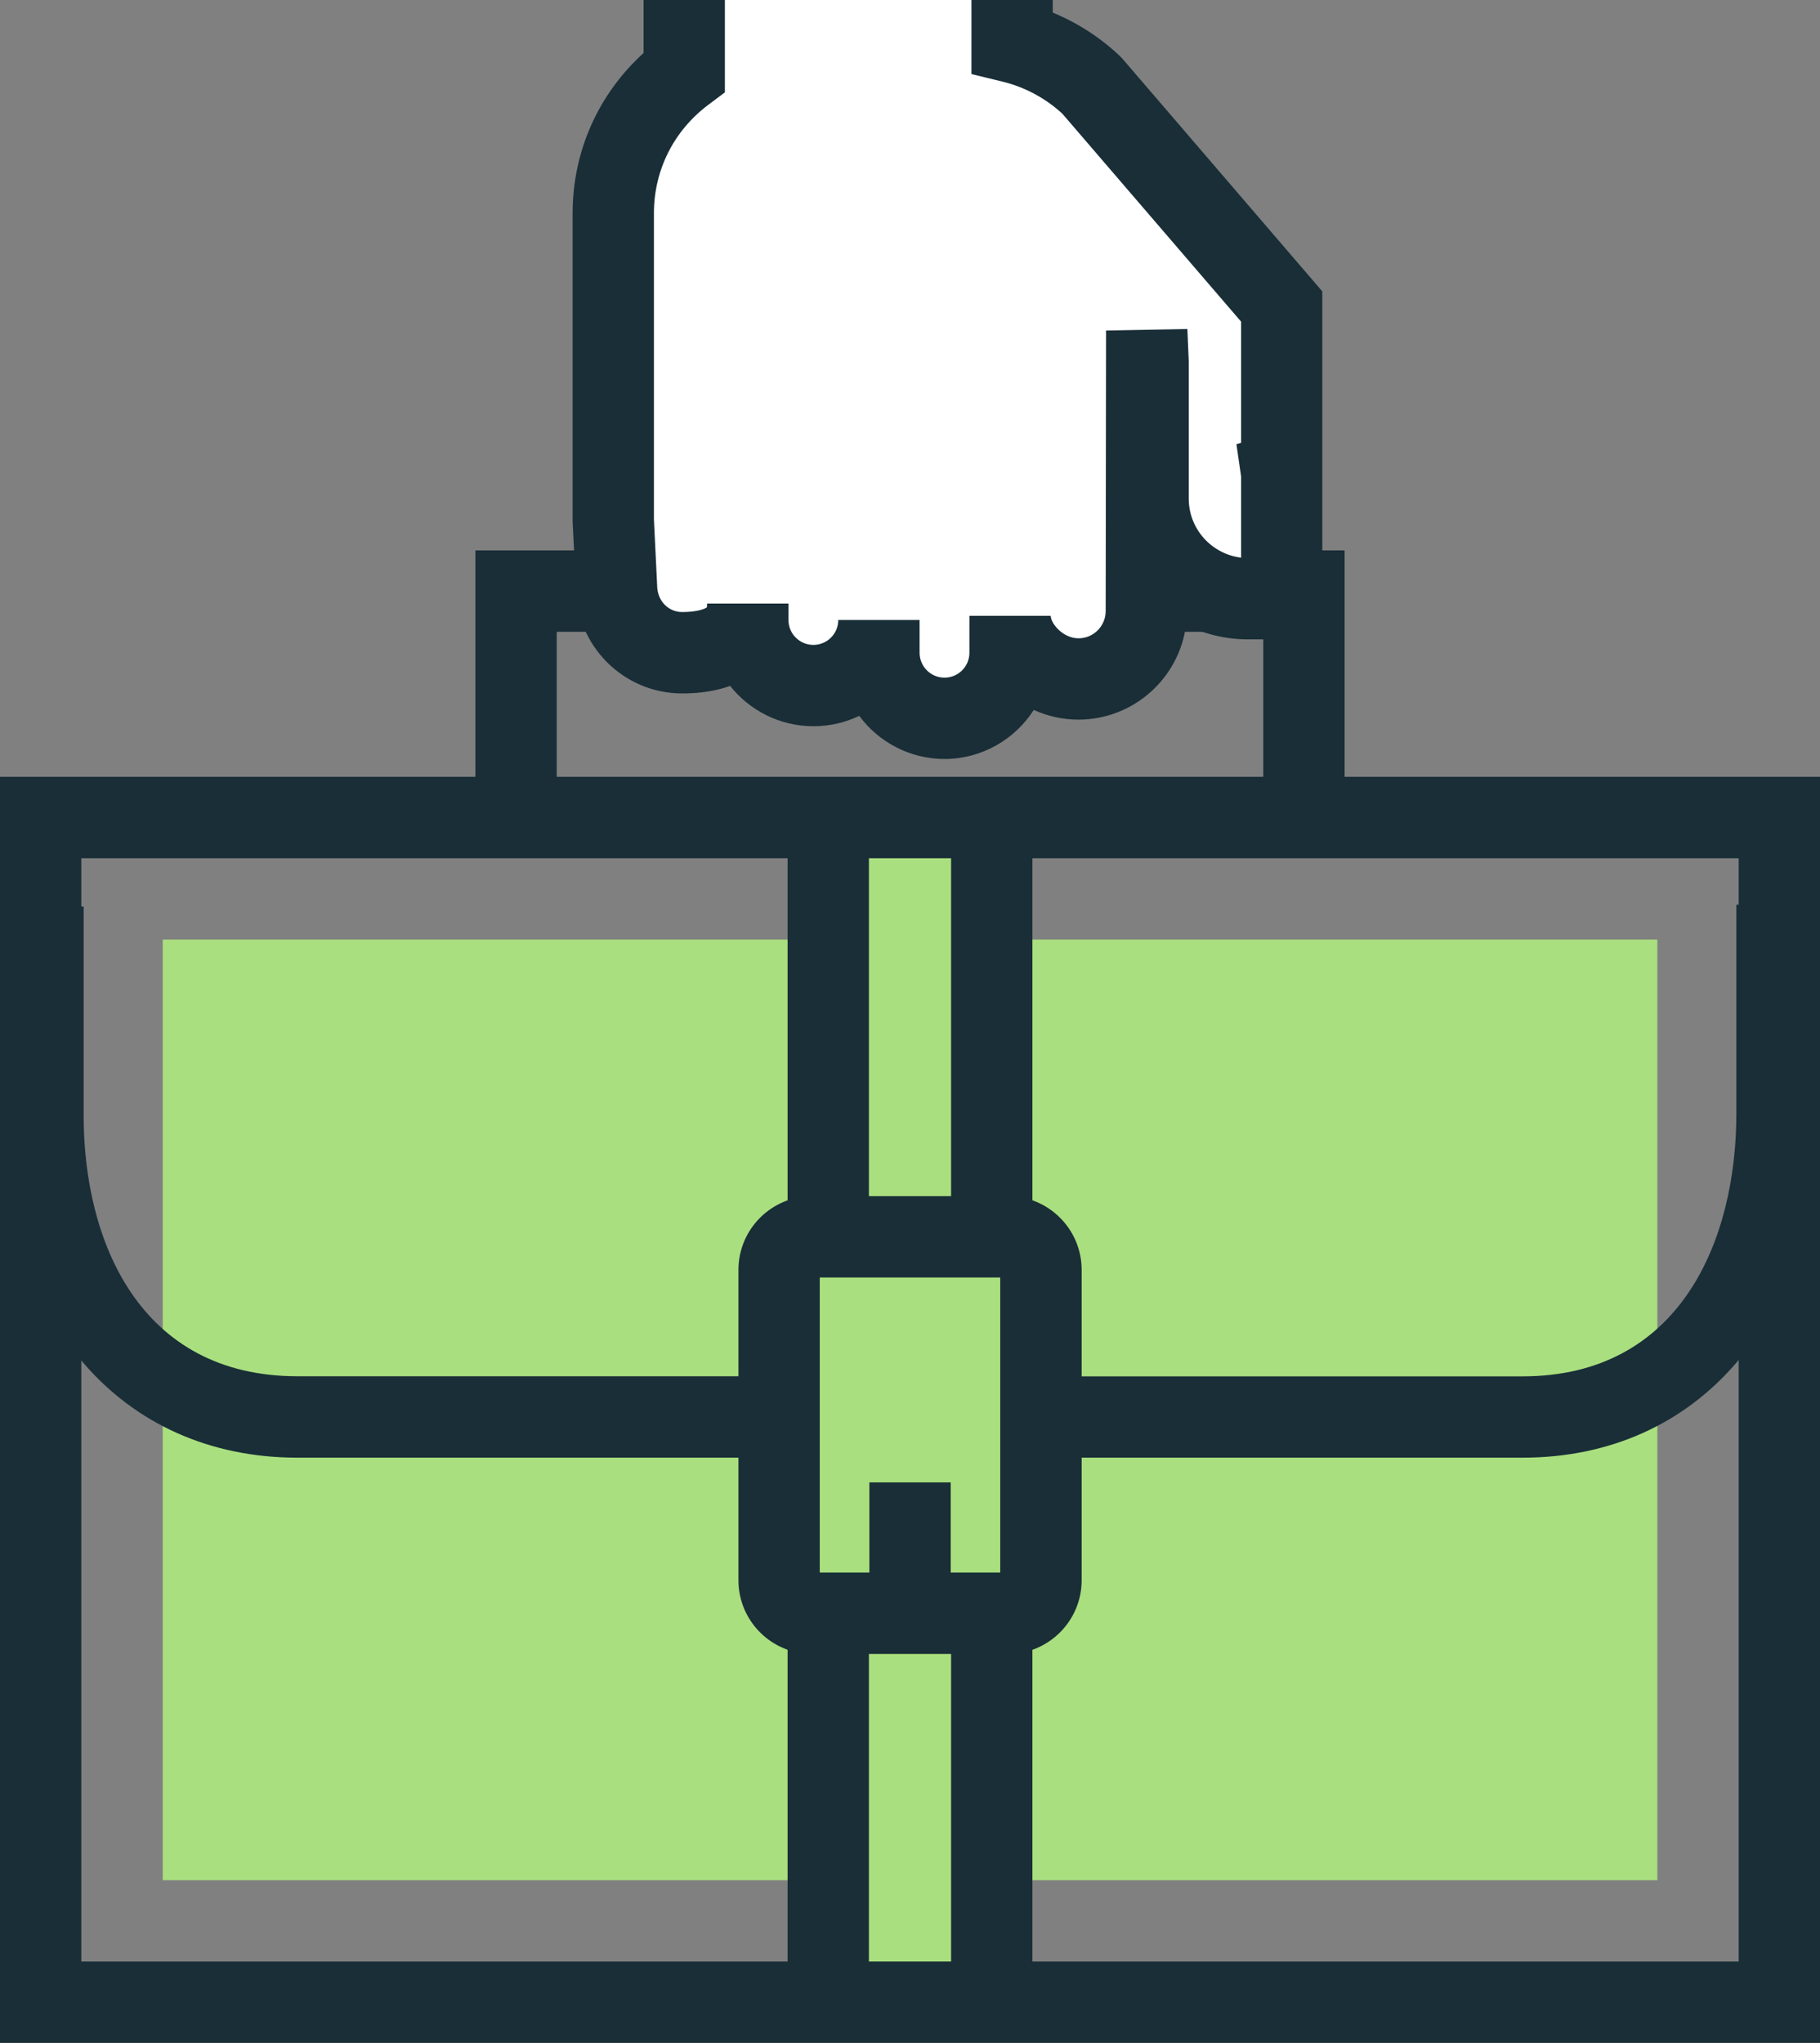 <?xml version="1.0" encoding="UTF-8"?> <svg xmlns="http://www.w3.org/2000/svg" id="Layer_2" data-name="Layer 2" viewBox="0 0 187.78 210.75"><rect x="0" y="0" width="187.78" height="210.75" fill="#808080" stroke="none"/><defs><style> .cls-1 { fill: #192e37; } .cls-1, .cls-2, .cls-3 { stroke-width: 0px; } .cls-2 { fill: #aadf7f; } .cls-3 { fill: #fff; } </style></defs><g id="Layer_4" data-name="Layer 4"><g><rect class="cls-2" x="16.79" y="96.93" width="154.21" height="97.04"></rect><rect class="cls-2" x="82.88" y="83.81" width="22.03" height="123.27"></rect><g><path class="cls-1" d="M78.82,150.38H30.7C12.48,150.38.24,136.19.24,115.07v-21.54h8.39v21.54c0,13.01,5.79,26.91,22.06,26.91h48.13v8.39Z"></path><path class="cls-1" d="M157.09,150.38h-46.79v-8.39h46.79c16.26,0,22.06-14.01,22.06-27.12v-21.54h8.39v21.54c0,21.24-12.24,35.51-30.45,35.51Z"></path></g><path class="cls-1" d="M187.78,210.75H0V80.14h187.78v130.61ZM8.39,202.36h171v-113.82H8.39v113.82Z"></path><polygon class="cls-1" points="138.73 82.03 130.34 82.03 130.34 65.18 57.44 65.18 57.44 82.03 49.05 82.03 49.05 56.78 138.73 56.78 138.73 82.03"></polygon><g><path class="cls-3" d="M70.61,0v7.43c-4.44,3.32-7.32,8.6-7.32,14.56v31.6l.34,6.98c0,3.74,3.03,6.77,6.77,6.77s6.77-1.34,6.77-5.07v1.69c0,3.74,3.03,6.77,6.77,6.77s6.77-3.03,6.77-6.77v3.38c0,3.74,3.03,6.77,6.77,6.77s6.77-3.03,6.77-6.77v-3.81c0,3.19,3.2,6.52,7.07,6.52s7-3.14,7-7l.04-28.94.14,3.34v13.99c0,5.71,4.62,10.34,10.35,10.34h3.44c.15,0-.14-.01,0-.02v-12.94s.03,0,0-.01v-17.17l-19.6-22.81c-2.27-2.15-5.08-3.71-8.21-4.48V0"></path><path class="cls-1" d="M97.47,78.3c-3.61,0-6.82-1.75-8.82-4.45-1.43.69-3.03,1.07-4.72,1.07-3.48,0-6.59-1.63-8.6-4.16-1.37.49-3.01.78-4.94.78-6.05,0-10.97-4.92-10.97-10.96l-.34-6.77v-31.8c0-6.38,2.64-12.29,7.32-16.54V0h8.39v9.53l-1.68,1.26c-3.59,2.68-5.64,6.76-5.64,11.2v31.6l.33,6.78c0,1.62,1.16,2.77,2.58,2.77,1.68,0,2.42-.37,2.55-.49h0s.03-.13.03-.38h8.39v1.69c0,1.42,1.15,2.57,2.57,2.57s2.57-1.15,2.57-2.57h8.39v3.38c0,1.42,1.15,2.57,2.57,2.57s2.57-1.15,2.57-2.57v-3.81h8.39c0,.77,1.24,2.32,2.87,2.32,1.54,0,2.8-1.26,2.8-2.81l.04-28.94,8.39-.16.14,3.34v14.16c0,3.13,2.36,5.72,5.4,6.09v-8.38l-.48-3.33.48-.14v-12.5l-18.44-21.45c-1.75-1.61-3.88-2.75-6.18-3.31l-3.2-.78V0h8.39v1.3c2.54,1.05,4.89,2.56,6.9,4.46l.3.31,20.61,23.99v27.97l.23.02-.23,4.58v3.02h-.18s-.02.31-.02.31h-7.44c-2.3,0-4.48-.53-6.42-1.49-.7,5.5-5.42,9.77-11.11,9.77-1.61,0-3.18-.36-4.6-1-1.95,3.04-5.36,5.06-9.24,5.06Z"></path></g><g><g><rect class="cls-1" x="98.13" y="84.88" width="8.39" height="41.69"></rect><rect class="cls-1" x="81.26" y="84.88" width="8.39" height="41.69"></rect></g><g><rect class="cls-1" x="98.13" y="165.48" width="8.39" height="39.59"></rect><rect class="cls-1" x="81.26" y="165.48" width="8.39" height="39.59"></rect></g><path class="cls-1" d="M104,170.63h-20.21c-4.19,0-7.6-3.41-7.6-7.6v-32.03c0-4.19,3.41-7.6,7.6-7.6h20.21c4.19,0,7.6,3.41,7.6,7.6v32.03c0,4.19-3.41,7.6-7.6,7.6ZM84.58,162.23h18.62v-30.44h-18.62v30.44Z"></path><rect class="cls-1" x="89.7" y="152.93" width="8.39" height="11.38"></rect></g></g></g></svg> 